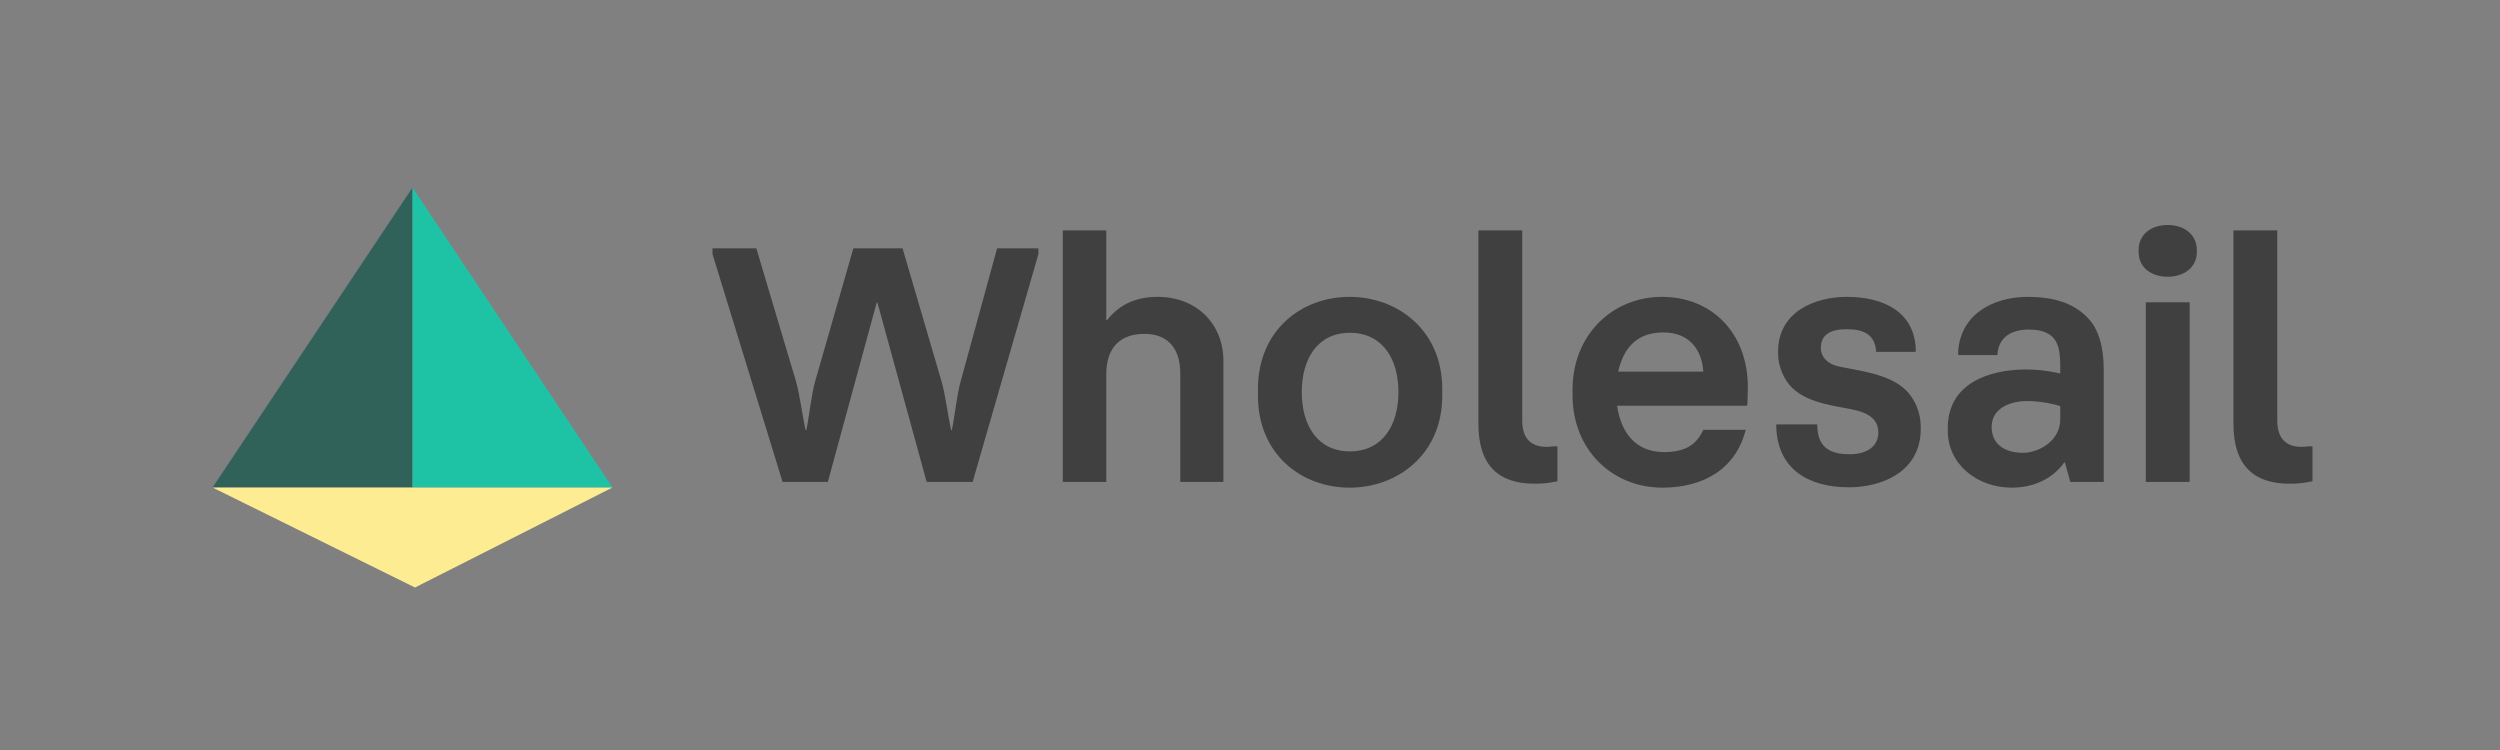 <svg width="160" height="48" viewBox="0 0 160 48" fill="none" xmlns="http://www.w3.org/2000/svg">
<rect x="0" y="0" width="160" height="48" fill="#808080" stroke="none"/>
<path d="M26.4 12V31.2H13.6L26.4 12Z" fill="#31625A"/>
<path d="M26.4 12L39.2 31.2H26.4V12Z" fill="#1EC3A5"/>
<path d="M26.56 37.6L13.6 31.2L39.2 31.2L26.56 37.6Z" fill="#FDEC92"/>
<path d="M57.765 15.895H54.614L52.177 24.38C51.924 25.254 51.786 26.703 51.602 27.531H51.556C51.372 26.703 51.188 25.254 50.935 24.38L48.406 15.895H45.6V16.263L50.084 30.842H52.982L56.109 19.367H56.155L59.306 30.842H62.249L66.458 16.263V15.895H63.813L61.49 24.38C61.237 25.254 61.099 26.703 60.916 27.531H60.87C60.685 26.703 60.502 25.231 60.249 24.38L57.765 15.895Z" fill="#404040"/>
<path d="M70.802 23.944C70.802 22.196 71.744 21.368 73.239 21.368C74.619 21.368 75.539 22.15 75.539 23.921V30.842H78.298V23.093C78.298 20.724 76.574 18.999 74.09 18.999C72.802 18.999 71.698 19.413 70.847 20.494H70.802V14.745H68.019V30.842H70.802V23.944Z" fill="#404040"/>
<path d="M80.508 25.323C80.508 29.095 83.314 31.21 86.372 31.21C89.431 31.21 92.305 29.095 92.305 25.323V24.909C92.305 21.115 89.431 18.999 86.372 18.999C83.314 18.999 80.508 21.115 80.508 24.909V25.323ZM86.395 21.299C88.465 21.299 89.5 22.955 89.5 25.093C89.5 27.232 88.465 28.888 86.395 28.888C84.326 28.888 83.314 27.232 83.314 25.093C83.314 22.955 84.326 21.299 86.395 21.299Z" fill="#404040"/>
<path d="M97.423 14.745H94.617V27.117C94.617 29.785 95.905 30.957 98.205 30.957C98.826 30.957 99.148 30.911 99.677 30.796V28.566H99.4C98.274 28.727 97.423 28.313 97.423 26.933V14.745Z" fill="#404040"/>
<path d="M106.368 18.999C103.194 18.999 100.642 21.437 100.642 24.932V25.3C100.642 28.796 103.194 31.21 106.391 31.21C109.081 31.21 111.105 29.968 111.726 27.508H109.012C108.552 28.52 107.77 28.934 106.483 28.934C104.712 28.934 103.746 27.715 103.493 25.967H111.818C111.841 25.852 111.841 25.714 111.841 25.576C111.841 25.369 111.864 25.07 111.864 24.794C111.864 21.299 109.541 18.999 106.368 18.999ZM103.562 23.782C103.907 22.288 104.735 21.276 106.46 21.276C108.115 21.276 108.92 22.38 109.012 23.782H103.562Z" fill="#404040"/>
<path d="M113.798 22.633C113.798 23.483 114.189 24.311 114.672 24.794C115.799 25.921 117.8 25.99 118.903 26.289C119.892 26.565 120.214 27.071 120.214 27.692C120.214 28.497 119.57 29.072 118.375 29.072C116.972 29.072 116.305 28.52 116.305 27.163H113.683V27.393C113.798 30.037 115.753 31.187 118.329 31.187C120.444 31.187 122.928 30.198 122.928 27.439V27.324C122.928 26.427 122.56 25.553 122.008 25.001C120.904 23.898 118.949 23.736 117.616 23.438C116.949 23.277 116.535 22.84 116.535 22.265C116.535 21.46 117.087 21.069 118.191 21.069C119.317 21.069 120.007 21.437 120.076 22.518H122.606V22.288C122.491 19.965 120.559 18.999 118.191 18.999C116.098 18.999 113.798 19.988 113.798 22.495V22.633Z" fill="#404040"/>
<path d="M129.465 28.98C128.338 28.98 127.464 28.451 127.464 27.324C127.464 26.151 128.614 25.668 129.718 25.668C130.454 25.668 131.281 25.806 131.856 25.99V26.841C131.856 28.221 130.477 28.98 129.465 28.98ZM132.155 29.601L132.5 30.842H134.639V23.622C134.639 22.15 134.271 21 133.627 20.356C132.707 19.367 131.35 18.999 129.787 18.999C127.556 18.999 125.509 20.103 125.325 22.449V22.725H127.832C127.901 21.46 128.89 21.092 129.833 21.092C131.672 21.092 131.856 22.127 131.856 23.483V23.898C131.143 23.736 130.339 23.645 129.695 23.645C127.28 23.645 124.658 24.541 124.658 27.393V27.577C124.658 29.715 126.544 31.21 128.752 31.21C130.155 31.21 131.373 30.635 132.109 29.601H132.155Z" fill="#404040"/>
<path d="M140.597 16.01C140.597 14.975 139.747 14.4 138.735 14.4C137.7 14.4 136.872 14.975 136.872 16.01V16.125C136.872 17.137 137.7 17.712 138.735 17.712C139.747 17.712 140.597 17.137 140.597 16.125V16.01ZM140.137 30.842V19.344H137.332V30.842H140.137Z" fill="#404040"/>
<path d="M145.746 14.745H142.941V27.117C142.941 29.785 144.229 30.957 146.528 30.957C147.149 30.957 147.471 30.911 148 30.796V28.566H147.724C146.597 28.727 145.746 28.313 145.746 26.933V14.745Z" fill="#404040"/>
</svg>
